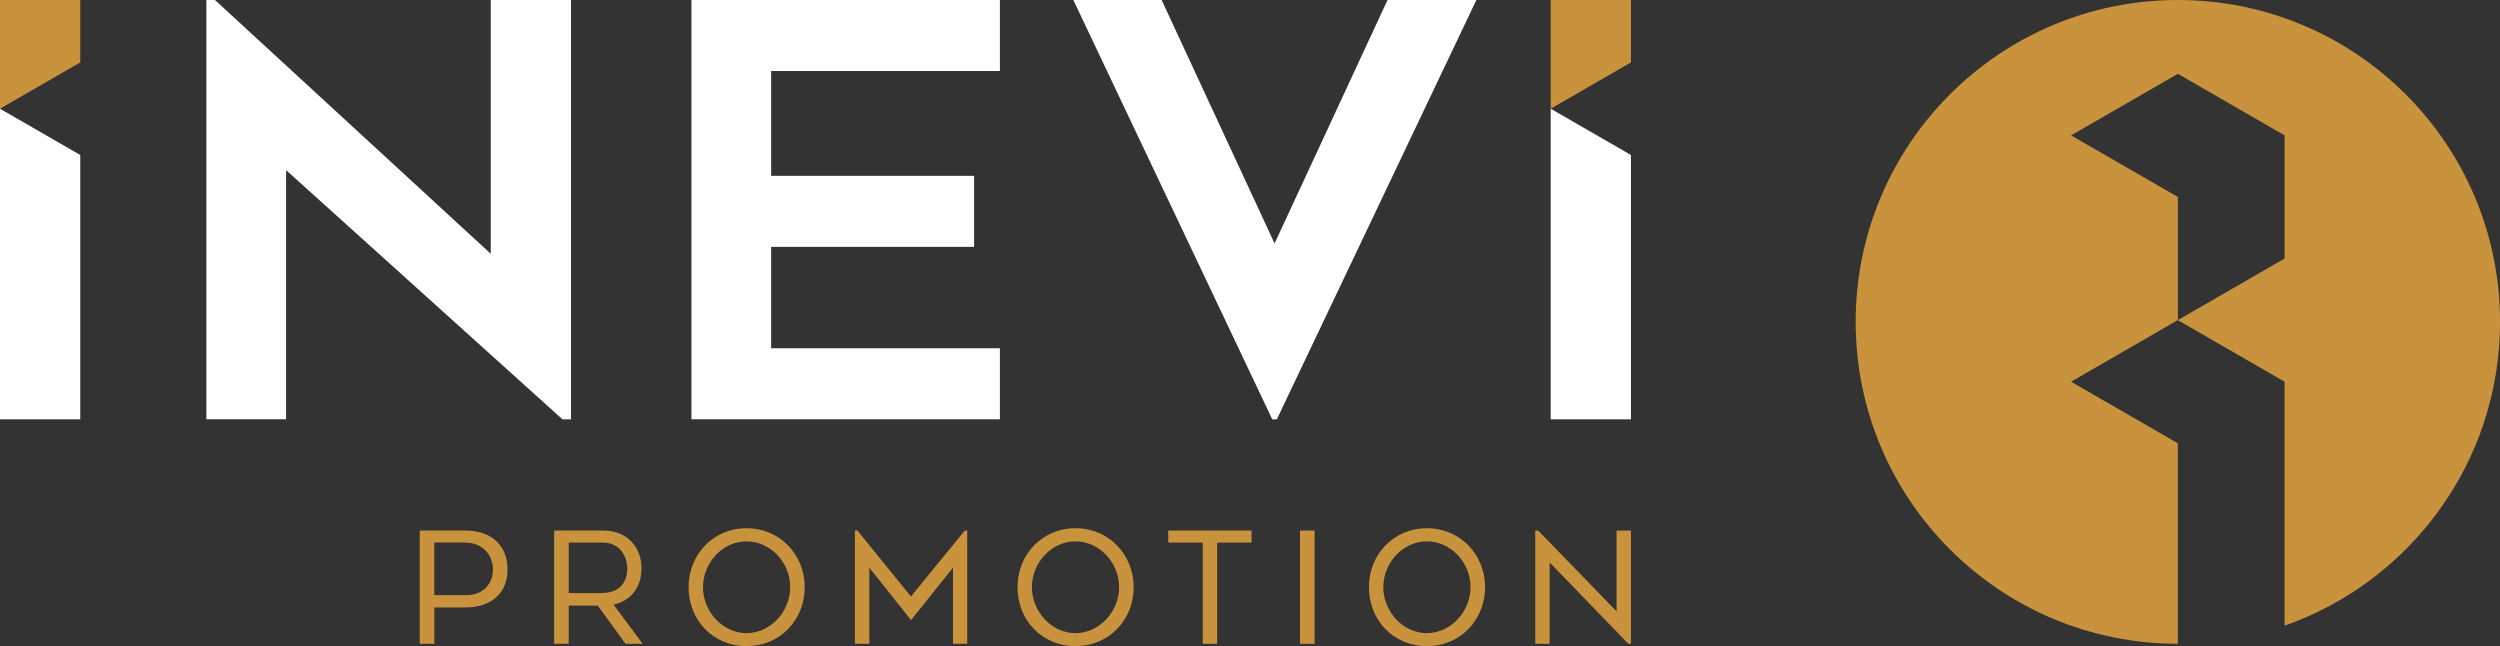 <?xml version="1.0" encoding="UTF-8"?> <svg xmlns="http://www.w3.org/2000/svg" width="1006" height="260" viewBox="0 0 1006 260" fill="none"><rect x="0" y="0" width="1006" height="260" fill="#333333" stroke="none"/><g clip-path="url(#clip0_2003_66)"><path d="M187.095 213.485C198.869 213.485 204.24 220.466 204.24 229.18C204.24 237.894 198.51 244.44 187.23 244.44H174.768V259.073H168.903V213.5H187.095V213.485ZM187.529 239.508C194.815 239.508 198.375 234.471 198.375 229.165C198.375 223.859 194.695 218.328 187.155 218.328H174.753V239.493H187.529V239.508Z" fill="#C9923C"></path><path d="M228.85 243.693V259.073H222.985V213.5H243.047C251.829 213.5 258.127 219.733 258.127 228.627C258.127 236.593 253.699 241.765 246.907 243.319L258.621 259.073H251.709L240.549 243.693H228.835H228.85ZM228.85 238.641H242C248.044 238.641 252.413 235.652 252.413 228.612C252.413 225.189 250.423 218.343 242.434 218.343H228.85V238.641Z" fill="#C9923C"></path><path d="M277.082 236.279C277.082 223.201 286.926 212.559 300.391 212.559C313.855 212.559 323.819 223.201 323.819 236.279C323.819 249.358 313.975 260 300.391 260C286.807 260 277.082 249.418 277.082 236.279ZM282.887 236.279C282.887 246.114 290.801 254.769 300.406 254.769C310.01 254.769 317.984 246.114 317.984 236.279C317.984 226.444 310.13 217.85 300.406 217.85C290.681 217.85 282.887 226.504 282.887 236.279Z" fill="#C9923C"></path><path d="M344.015 259.073V213.5H345.018L366.576 240.031L388.209 213.5H389.211V259.073H383.481V228.432L366.591 249.537L349.82 228.432V259.073H344.03H344.015Z" fill="#C9923C"></path><path d="M409.452 236.279C409.452 223.201 419.296 212.559 432.761 212.559C446.225 212.559 456.189 223.201 456.189 236.279C456.189 249.358 446.345 260 432.761 260C419.177 260 409.452 249.418 409.452 236.279ZM415.242 236.279C415.242 246.114 423.156 254.769 432.761 254.769C442.365 254.769 450.339 246.114 450.339 236.279C450.339 226.444 442.485 217.85 432.761 217.85C423.036 217.85 415.242 226.504 415.242 236.279Z" fill="#C9923C"></path><path d="M503.628 218.343H489.79V259.073H484V218.343H470.102V213.485H503.628V218.343Z" fill="#C9923C"></path><path d="M528.986 259.073H523.122V213.5H528.986V259.073Z" fill="#C9923C"></path><path d="M550.858 236.279C550.858 223.201 560.702 212.559 574.167 212.559C587.631 212.559 597.595 223.201 597.595 236.279C597.595 249.358 587.751 260 574.167 260C560.583 260 550.858 249.418 550.858 236.279ZM556.648 236.279C556.648 246.114 564.562 254.769 574.167 254.769C583.771 254.769 591.745 246.114 591.745 236.279C591.745 226.444 583.891 217.85 574.167 217.85C564.443 217.85 556.648 226.504 556.648 236.279Z" fill="#C9923C"></path><path d="M656.3 259.073H655.237L623.581 226.325V259.073H617.792V213.5H618.973L650.51 246.01V213.5H656.3V259.073Z" fill="#C9923C"></path><path d="M226.337 168.735L115.121 68.457V168.72H83.045V0H86.501L197.478 102.117V0H229.777V168.735H226.322H226.337Z" fill="white"></path><path d="M310.31 28.578V70.758H391.979V99.337H310.31V140.141H402.361V168.72H278.234V0H402.361V28.578H310.31Z" fill="white"></path><path d="M594.094 0L513.801 168.735H511.961L431.908 0H467.439L512.889 97.962L558.339 0H594.094Z" fill="white"></path><path d="M32.3 0H0V43.749L32.3 25.111V0Z" fill="#C9923C"></path><path d="M0 168.735H32.3V62.373L0 43.749V168.735Z" fill="white"></path><path d="M656.3 0H624V43.749L656.3 25.111V0Z" fill="#C9923C"></path><path d="M624 168.735H656.3V62.373L624 43.749V168.735Z" fill="white"></path><path d="M919.319 251.764C969.811 234.052 1006.01 186.013 1006.01 129.529C1006.01 57.994 947.968 0 876.368 0C804.767 0 746.721 57.994 746.721 129.529C746.721 201.065 804.767 259.043 876.353 259.058V178.375L833.401 153.594L876.353 128.812L919.304 153.594V251.749L919.319 251.764ZM919.319 54.481V104.03L876.368 128.812V79.263L833.416 54.481L876.368 29.699L919.319 54.481Z" fill="#C9923C"></path></g><defs><clipPath id="clip0_2003_66"><rect width="1006" height="260" fill="white"></rect></clipPath></defs></svg> 